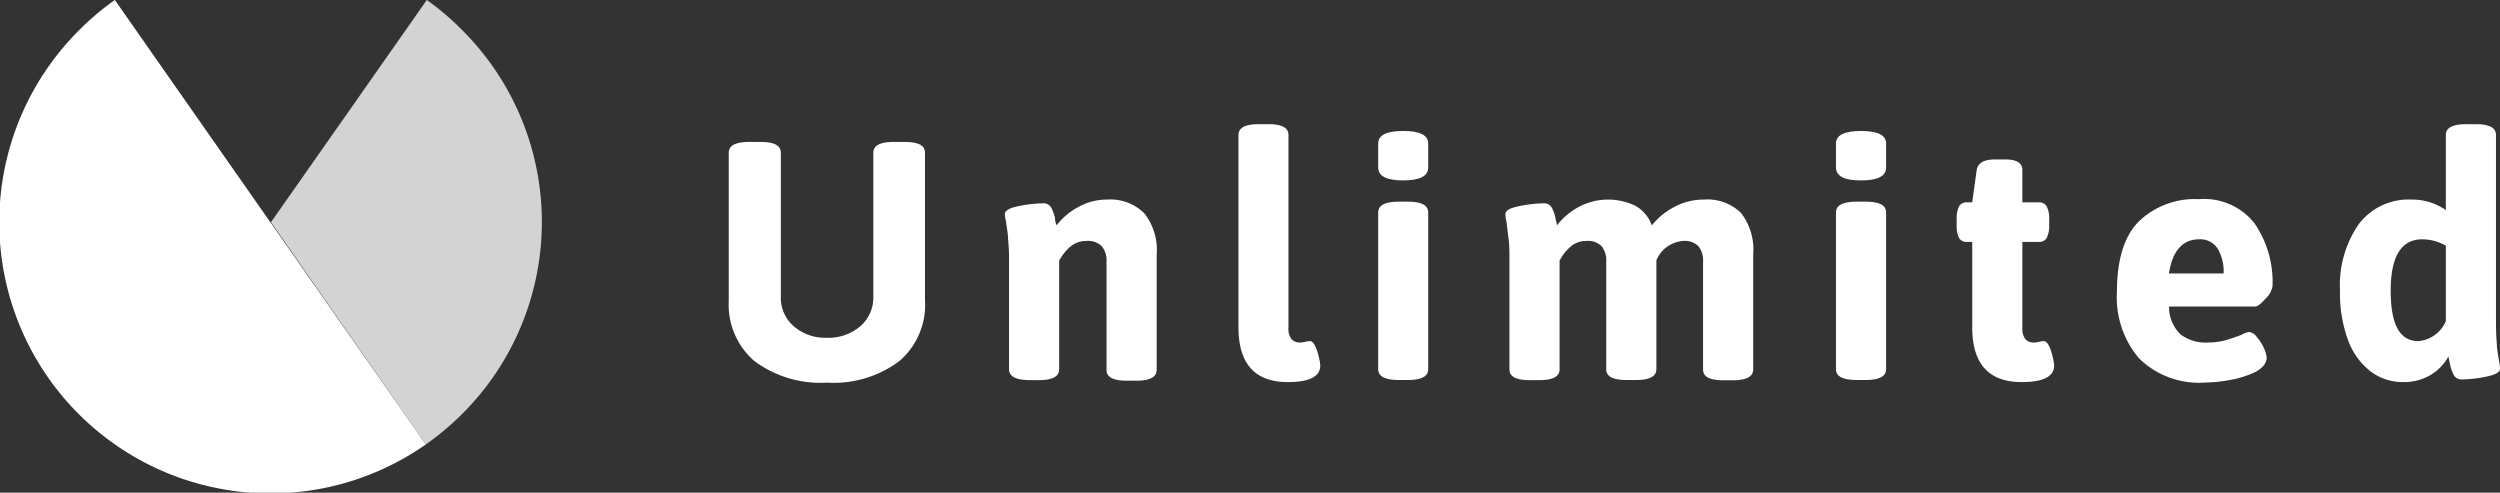<svg id="レイヤー_1" data-name="レイヤー 1" xmlns="http://www.w3.org/2000/svg" viewBox="0 0 180 35.47"><rect x="0" y="0" width="180" height="35.47" fill="#333333" stroke="none"/><defs><style>.cls-1{fill:#d3d3d3;}.cls-2{fill:#fff;}</style></defs><title>logo</title><path class="cls-1" d="M33.28,2.17A19.11,19.11,0,0,0,30.73,0l-11.22,16L30.66,32a20.09,20.09,0,0,0,2.62-2.2A19.51,19.51,0,0,0,33.28,2.17Z"/><path class="cls-2" d="M8.27,0A19.11,19.11,0,0,0,5.72,2.15,19.52,19.52,0,0,0,30.66,32Z"/><path class="cls-2" d="M54.32,26a5.36,5.36,0,0,1-1.85-4.35V11c0-.52.49-.78,1.46-.78h.83c1,0,1.46.26,1.46.78V21.37a2.71,2.71,0,0,0,.93,2.12,3.46,3.46,0,0,0,2.39.83,3.52,3.52,0,0,0,2.4-.83,2.72,2.72,0,0,0,.94-2.12V11c0-.52.48-.78,1.46-.78h.8c1,0,1.46.26,1.46.78V21.61A5.33,5.33,0,0,1,64.75,26a7.9,7.9,0,0,1-5.21,1.55A8,8,0,0,1,54.32,26Z"/><path class="cls-2" d="M72.65,26.58V18.86a13.92,13.92,0,0,0-.07-1.65c0-.38-.09-.8-.15-1.28a2.56,2.56,0,0,1-.08-.51c0-.26.33-.45,1-.58a9.19,9.19,0,0,1,1.74-.2.63.63,0,0,1,.61.33,3.23,3.23,0,0,1,.26.72c0,.26.09.44.11.54a4.85,4.85,0,0,1,1.56-1.32,4.21,4.21,0,0,1,2.07-.54,3.47,3.47,0,0,1,2.7,1,4.28,4.28,0,0,1,.88,3v8.26c0,.52-.49.78-1.46.78h-.69c-1,0-1.46-.26-1.46-.78V18.86a1.61,1.61,0,0,0-.34-1.13,1.42,1.42,0,0,0-1.12-.38,1.76,1.76,0,0,0-1.16.42,3.56,3.56,0,0,0-.79,1v7.82c0,.52-.49.78-1.46.78h-.68C73.13,27.36,72.65,27.1,72.65,26.58Z"/><path class="cls-2" d="M89.17,23.56V9.72c0-.52.48-.78,1.46-.78h.68c1,0,1.46.26,1.46.78V23.61a1.22,1.22,0,0,0,.21.8.81.81,0,0,0,.67.25,1.76,1.76,0,0,0,.33-.05,1.76,1.76,0,0,1,.33-.05c.14,0,.27.12.39.37a3.75,3.75,0,0,1,.26.8,3.07,3.07,0,0,1,.1.58q0,1.2-2.34,1.2Q89.17,27.51,89.17,23.56Z"/><path class="cls-2" d="M99.23,12.06V10.33q0-.9,1.8-.9t1.8.9v1.73q0,.93-1.8.93T99.23,12.06Zm0,14.52V15.3c0-.52.49-.78,1.46-.78h.68c1,0,1.46.26,1.46.78V26.58c0,.52-.48.78-1.46.78h-.68C99.72,27.36,99.23,27.1,99.23,26.58Z"/><path class="cls-2" d="M125.36,15.34a4.33,4.33,0,0,1,.87,3v8.26q0,.78-1.47.78h-.68c-1,0-1.46-.26-1.46-.78V18.86a1.66,1.66,0,0,0-.33-1.13,1.38,1.38,0,0,0-1.11-.38,2.26,2.26,0,0,0-1.92,1.39v7.84c0,.52-.49.78-1.46.78h-.69c-1,0-1.46-.26-1.46-.78V18.86a1.66,1.66,0,0,0-.33-1.13,1.38,1.38,0,0,0-1.11-.38,1.67,1.67,0,0,0-1.14.42,3.35,3.35,0,0,0-.78,1v7.82c0,.52-.49.78-1.46.78h-.69c-1,0-1.46-.26-1.46-.78V18.86c0-.72,0-1.26-.06-1.65s-.09-.8-.16-1.28a2.41,2.41,0,0,1-.07-.51c0-.26.33-.45,1-.58a9.19,9.19,0,0,1,1.74-.2.63.63,0,0,1,.61.33,2.79,2.79,0,0,1,.25.72c.06.26.1.44.11.54a4.91,4.91,0,0,1,1.55-1.32,4.5,4.5,0,0,1,4.12-.08,2.63,2.63,0,0,1,1.16,1.4,5,5,0,0,1,1.6-1.32,4.46,4.46,0,0,1,2.15-.54A3.45,3.45,0,0,1,125.36,15.34Z"/><path class="cls-2" d="M132.19,12.06V10.33c0-.6.61-.9,1.81-.9s1.8.3,1.8.9v1.73q0,.93-1.8.93C132.8,13,132.19,12.68,132.19,12.06Zm0,14.52V15.3q0-.78,1.47-.78h.68c1,0,1.46.26,1.46.78V26.58c0,.52-.49.78-1.46.78h-.68Q132.19,27.36,132.19,26.58Z"/><path class="cls-2" d="M142,23.56V17.42h-.39a.61.61,0,0,1-.56-.29,2,2,0,0,1-.17-.93v-.41a2,2,0,0,1,.17-.93.61.61,0,0,1,.56-.29H142l.32-2.32c.08-.51.52-.77,1.32-.77h.75c.81,0,1.22.26,1.22.77v2.32h1.19a.6.6,0,0,1,.56.29,1.86,1.86,0,0,1,.18.93v.41a1.86,1.86,0,0,1-.18.93.6.6,0,0,1-.56.29h-1.19v6.19a1.22,1.22,0,0,0,.21.8.81.81,0,0,0,.67.25,1.76,1.76,0,0,0,.33-.05,1.56,1.56,0,0,1,.33-.05c.14,0,.27.12.39.37a3.75,3.75,0,0,1,.26.8,3.07,3.07,0,0,1,.1.58q0,1.2-2.34,1.2Q142,27.51,142,23.56Z"/><path class="cls-2" d="M154,25.79A6.78,6.78,0,0,1,152.42,21c0-2.29.52-4,1.57-5.05a5.82,5.82,0,0,1,4.35-1.61,4.6,4.6,0,0,1,4,1.76,7.45,7.45,0,0,1,1.28,4.53,1.62,1.62,0,0,1-.5.87c-.33.38-.58.57-.74.57h-6.21a2.76,2.76,0,0,0,.82,2,3,3,0,0,0,2,.59,4.78,4.78,0,0,0,1.24-.16c.37-.11.76-.24,1.17-.4a1.57,1.57,0,0,1,.54-.2.81.81,0,0,1,.54.35,3.4,3.4,0,0,1,.52.81,2,2,0,0,1,.2.69c0,.38-.25.7-.75,1a6.68,6.68,0,0,1-1.8.59,10.26,10.26,0,0,1-1.83.2A6.16,6.16,0,0,1,154,25.79Zm6.1-6.1a3.23,3.23,0,0,0-.43-1.79,1.48,1.48,0,0,0-1.32-.67q-1.8,0-2.19,2.46Z"/><path class="cls-2" d="M170.68,26.74a5,5,0,0,1-1.62-2.25,9.73,9.73,0,0,1-.58-3.56,7.72,7.72,0,0,1,1.35-4.79,4.49,4.49,0,0,1,3.79-1.77,4.17,4.17,0,0,1,2.48.76V9.72c0-.52.49-.78,1.46-.78h.69c1,0,1.46.26,1.46.78V23q0,1.13.06,1.71c0,.39.09.82.16,1.29a2.35,2.35,0,0,1,.07.54c0,.26-.33.45-1,.58a9.1,9.1,0,0,1-1.74.2.63.63,0,0,1-.61-.36,3,3,0,0,1-.25-.75c-.06-.27-.1-.45-.11-.55A3.53,3.53,0,0,1,175,27a3.77,3.77,0,0,1-2,.51A3.85,3.85,0,0,1,170.68,26.74Zm5.42-3.62V17.69a3.42,3.42,0,0,0-1.7-.46c-1.51,0-2.27,1.23-2.27,3.7s.66,3.63,2,3.63A2.36,2.36,0,0,0,176.1,23.12Z"/></svg>